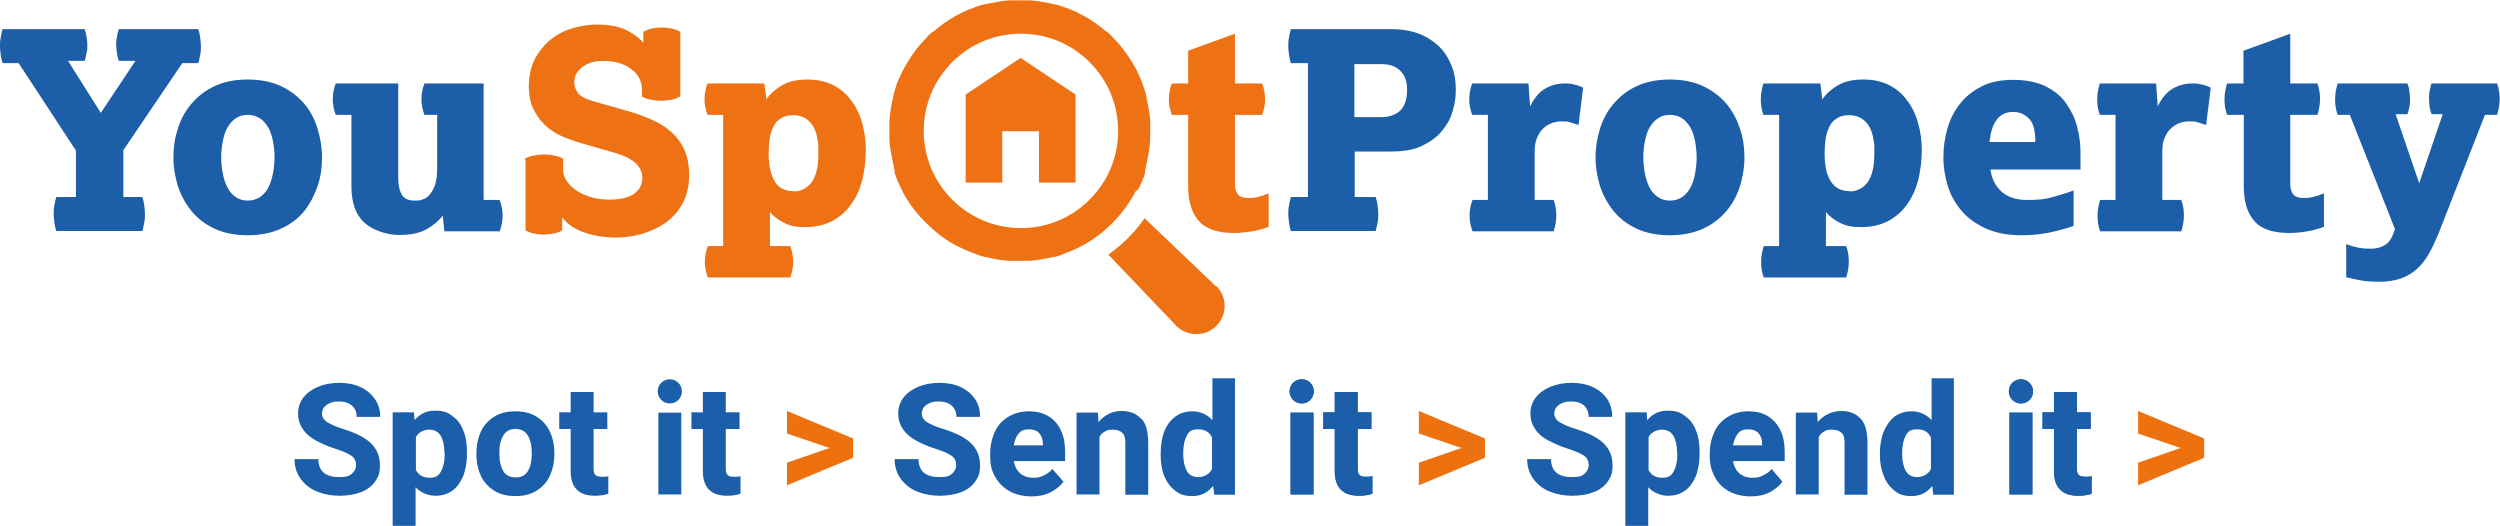 <?xml version="1.0" encoding="UTF-8"?>
<svg xmlns="http://www.w3.org/2000/svg" version="1.1" viewBox="0 0 764 160.8">
  <!-- Generator: Adobe Illustrator 28.7.5, SVG Export Plug-In . SVG Version: 1.2.0 Build 176)  -->
  <g>
    <g id="Layer_1">
      <g>
        <path d="M23.2,60.3v-14.3L5.7,19.3H.8c-.3-.9-.5-1.8-.6-2.7s-.2-1.7-.2-2.5,0-1.6.2-2.5.3-1.8.6-2.7h25.1c.3.9.5,1.8.6,2.6.1.9.2,1.6.2,2.3s0,1.4-.2,2.2-.3,1.7-.6,2.6h-5.1l10,15.9,10.6-15.9h-5.1c-.3-.9-.5-1.8-.6-2.6-.1-.8-.2-1.6-.2-2.2s0-1.4.2-2.3c.1-.9.3-1.7.6-2.6h24.3c.3.9.5,1.8.6,2.7.1.9.2,1.8.2,2.5s0,1.6-.2,2.5-.3,1.8-.6,2.7h-4.9l-18,26.6v14.3h5.8c.3.9.5,1.8.6,2.7.1.9.2,1.7.2,2.5s0,1.6-.2,2.5-.3,1.8-.6,2.7h-26.3c-.3-.9-.5-1.8-.6-2.7-.1-.9-.2-1.8-.2-2.5s0-1.6.2-2.5.3-1.8.6-2.7h5.9Z" style="fill: #1d5ea9;"/>
        <path d="M75.7,71.9c-3.9,0-7.3-.7-10.1-2-2.8-1.3-5.2-3.1-7-5.3s-3.2-4.7-4.2-7.6c-.9-2.9-1.4-5.8-1.4-8.9s.4-6,1.4-8.9c.9-2.9,2.3-5.4,4.2-7.6s4.2-4,7-5.3,6.2-2,10.1-2,7.3.7,10.1,2c2.8,1.3,5.2,3.1,7.1,5.3s3.2,4.7,4.1,7.6,1.4,5.8,1.4,8.9-.4,6.1-1.4,8.9-2.3,5.4-4.1,7.6-4.2,4-7.1,5.3c-2.8,1.3-6.2,2-10.1,2ZM75.7,61.3c1.5,0,2.7-.4,3.8-1.1,1-.7,1.9-1.7,2.5-2.9s1.1-2.6,1.4-4.2.5-3.3.5-5-.2-3.4-.5-5c-.3-1.6-.8-3-1.4-4.1-.7-1.2-1.5-2.1-2.5-2.8-1.1-.7-2.3-1.1-3.8-1.1s-2.7.4-3.7,1.1c-1,.7-1.8,1.6-2.5,2.8s-1.1,2.6-1.4,4.1c-.3,1.6-.5,3.2-.5,5s.2,3.4.5,5,.8,3,1.4,4.2,1.5,2.2,2.5,2.9c1,.7,2.3,1.1,3.7,1.1Z" style="fill: #1d5ea9;"/>
        <path d="M107.5,35.1h-4.9c-.6-1.6-.9-3.2-.9-4.8s.3-3.2.9-4.8h19.1v28.9c0,2.2.4,3.9,1.1,5.1.7,1.2,2,1.8,3.9,1.8s1.5-.1,2.3-.3c.8-.2,1.6-.7,2.2-1.4s1.2-1.6,1.7-2.9c.4-1.3.7-2.9.7-5v-16.6h-3.9c-.6-1.6-.9-3.2-.9-4.8s.3-3.2.9-4.8h18.1v35.6h4.9c.6,1.6.9,3.2.9,4.8s-.3,3.2-.9,4.8h-16.9l-.5-4.8c-1.2,1.6-2.9,3-5,4.2-2.2,1.2-5,1.7-8.4,1.7s-7.9-1.3-10.6-3.8-3.9-6.2-3.9-11.1v-21.9h0Z" style="fill: #1d5ea9;"/>
        <path d="M160.4,48.5c.8-.5,1.7-.8,2.8-1s2.1-.3,3.1-.3,2,.1,3,.3c1,.2,2,.5,2.8,1v3.5c0,1,.3,2,.9,3,.6,1,1.5,2,2.7,2.9s2.7,1.6,4.4,2.2c1.8.6,3.8.9,6.1.9,3.4,0,6-.6,7.6-1.8s2.5-2.8,2.5-4.8c0-3.5-2.7-6-8.1-7.6l-11.1-3.2c-2-.6-4-1.3-5.9-2.2-1.9-.9-3.5-2-4.9-3.4-1.4-1.4-2.5-3-3.4-4.9s-1.3-4.2-1.3-6.8.6-6,1.9-8.4c1.3-2.3,2.9-4.3,4.9-5.9,2-1.6,4.2-2.7,6.7-3.4,2.5-.7,4.9-1.1,7.2-1.1,3.6,0,6.5.5,8.9,1.6,2.3,1.1,4.1,2.4,5.4,4v-3.4c.8-.4,1.7-.8,2.7-1,1-.2,2-.3,2.9-.3s1.9.1,2.9.3,2,.5,2.8,1v19.8c-.8.4-1.7.8-2.8,1-1.1.2-2.1.3-3,.3s-2-.1-3.1-.3-2-.5-2.8-1v-2c0-1.1-.2-2.2-.7-3.3s-1.2-2-2.2-2.8-2.2-1.5-3.7-2c-1.5-.5-3.3-.8-5.3-.8s-3.4.3-4.6.9c-1.3.6-2.3,1.3-3,2.2-.8,1-1.2,2.1-1.2,3.4s.4,2.3,1.1,3.3,2.3,1.8,4.6,2.5l10.5,3c2.6.7,5,1.6,7.3,2.6,2.3,1,4.3,2.2,6,3.7,1.7,1.5,3.1,3.3,4.1,5.5s1.5,4.8,1.5,7.9-.7,6.2-2,8.6c-1.3,2.4-3.1,4.3-5.2,5.9-2.2,1.5-4.6,2.6-7.3,3.4s-5.4,1.1-8.1,1.1-6.6-.5-9.6-1.6-5.2-2.6-6.6-4.6v4c-.8.5-1.7.8-2.8,1-1.1.2-2,.3-2.9.3s-1.9-.1-2.8-.3c-1-.2-1.9-.5-2.7-1v-21.4h0Z" style="fill: #ee7114;"/>
        <path d="M221,75.3v-40.2h-4.8c-.6-1.6-.9-3.2-.9-4.8s.3-3.2.9-4.8h17.4l.6,4.9c1.1-1.7,2.7-3.1,4.7-4.3,2-1.2,4.6-1.8,7.8-1.8s5.7.6,7.9,1.7,4.1,2.7,5.6,4.8c1.5,2,2.6,4.3,3.3,6.9.7,2.6,1.1,5.3,1.1,8.2s-.4,6.3-1.1,9.2c-.8,2.9-1.9,5.3-3.5,7.5s-3.5,3.8-5.8,5-5,1.8-8.1,1.8-4.7-.4-6.5-1.3c-1.8-.9-3.2-2-4.3-3.3v10.4h6.2c.6,1.6.9,3.2.9,4.8s-.3,3.2-.9,4.8h-25.2c-.6-1.6-.9-3.2-.9-4.8s.3-3.2.9-4.8h4.8ZM242.5,58.5c2.4,0,4.2-1,5.6-2.9,1.4-2,2-4.9,2-8.8s-.1-2.9-.3-4.3c-.2-1.4-.6-2.6-1.2-3.7-.6-1.1-1.4-1.9-2.4-2.6-1-.6-2.2-1-3.8-1s-2.8.3-3.8,1c-1,.6-1.8,1.5-2.3,2.6s-.9,2.3-1.1,3.7c-.2,1.4-.3,2.8-.3,4.4,0,2.2.2,4,.6,5.5.4,1.5,1,2.7,1.6,3.6.7.9,1.5,1.5,2.5,1.9s1.9.5,2.9.5h0Z" style="fill: #ee7114;"/>
        <path d="M363.1,35.1h-5c-.6-1.6-.9-3.2-.9-4.8s.3-3.2.9-4.8h5v-10l14.3-5.2v15.2h8.3c.6,1.6.9,3.2.9,4.8s-.3,3.2-.9,4.8h-8.3v21c0,1.5.3,2.6.9,3.3.6.7,1.6,1.1,3.1,1.1s2.1-.1,3-.3c.9-.2,2-.6,3.3-1.1v10.2c-1.6.6-3.3,1.1-5.1,1.4s-3.6.5-5.4.5c-5.1,0-8.7-1.2-10.9-3.7-2.1-2.5-3.2-6-3.2-10.6v-21.8h0Z" style="fill: #ee7114;"/>
        <path d="M399.7,60.3V19.3h-5.2c-.3-.9-.5-1.8-.6-2.7s-.2-1.7-.2-2.5,0-1.6.2-2.5c.1-.9.4-1.8.6-2.7h30.6c3.2,0,6.1.5,8.5,1.4s4.5,2.3,6.2,3.9c1.7,1.7,2.9,3.6,3.8,5.9.9,2.2,1.3,4.6,1.3,7.2s-.3,4.4-1,6.7c-.6,2.3-1.8,4.3-3.3,6.1-1.5,1.8-3.6,3.3-6.1,4.5-2.5,1.2-5.6,1.7-9.4,1.7h-11.1v13.9h6.4c.3.9.5,1.8.6,2.7.1.9.2,1.7.2,2.5s0,1.6-.2,2.5c-.1.9-.4,1.8-.6,2.7h-25.9c-.3-.9-.5-1.8-.6-2.7s-.2-1.8-.2-2.5,0-1.6.2-2.5c.1-.9.4-1.8.6-2.7h5.2,0ZM421.9,35.8c2.6,0,4.6-.7,6-2,1.4-1.4,2.1-3.4,2.1-6.3s-.7-4.5-2.1-5.9c-1.4-1.4-3.3-2-5.8-2h-8.2v16.2h8Z" style="fill: #1d5ea9;"/>
        <path d="M454.7,61.1v-26h-4.8c-.6-1.6-.9-3.2-.9-4.8s.3-3.2.9-4.8h17.2l.5,7c1.4-2.8,3-4.6,4.9-5.6,1.9-1,3.7-1.4,5.4-1.4s2.2.1,3.1.3c.9.2,1.9.5,2.8,1l-1.4,11.4c-.8-.3-1.7-.5-2.5-.8s-1.7-.3-2.8-.3-2.2.2-3.3.7c-1.1.4-2,1.2-2.8,2.1-.6.7-1.1,1.7-1.5,2.8-.4,1.1-.5,2.5-.5,4v14.4h5.8c.6,1.6.8,3.2.8,4.8s-.3,3.2-.8,4.8h-24.8c-.6-1.6-.9-3.2-.9-4.8s.3-3.2.9-4.8h4.8,0Z" style="fill: #1d5ea9;"/>
        <path d="M510.3,71.9c-3.9,0-7.3-.7-10.1-2-2.8-1.3-5.2-3.1-7-5.3s-3.2-4.7-4.2-7.6c-.9-2.9-1.4-5.8-1.4-8.9s.5-6,1.4-8.9c.9-2.9,2.3-5.4,4.2-7.6s4.2-4,7-5.3,6.2-2,10.1-2,7.3.7,10.1,2c2.8,1.3,5.2,3.1,7.1,5.3s3.2,4.7,4.2,7.6,1.4,5.8,1.4,8.9-.5,6.1-1.4,8.9-2.3,5.4-4.2,7.6-4.2,4-7.1,5.3c-2.8,1.3-6.2,2-10.1,2ZM510.3,61.3c1.5,0,2.7-.4,3.8-1.1,1-.7,1.9-1.7,2.5-2.9.7-1.2,1.1-2.6,1.4-4.2s.5-3.3.5-5-.2-3.4-.5-5c-.3-1.6-.8-3-1.4-4.1-.7-1.2-1.5-2.1-2.5-2.8-1-.7-2.3-1.1-3.8-1.1s-2.7.4-3.7,1.1c-1,.7-1.8,1.6-2.5,2.8s-1.1,2.6-1.4,4.1-.5,3.2-.5,5,.2,3.4.5,5,.8,3,1.4,4.2,1.5,2.2,2.5,2.9c1,.7,2.3,1.1,3.7,1.1Z" style="fill: #1d5ea9;"/>
        <path d="M543.7,75.3v-40.2h-4.8c-.6-1.6-.8-3.2-.8-4.8s.3-3.2.8-4.8h17.4l.6,4.9c1.1-1.7,2.7-3.1,4.7-4.3,2-1.2,4.6-1.8,7.8-1.8s5.7.6,7.9,1.7,4.1,2.7,5.6,4.8c1.5,2,2.6,4.3,3.3,6.9.7,2.6,1.1,5.3,1.1,8.2s-.4,6.3-1.1,9.2c-.8,2.9-1.9,5.3-3.5,7.5s-3.5,3.8-5.8,5-5,1.8-8.1,1.8-4.7-.4-6.5-1.3c-1.8-.9-3.2-2-4.3-3.3v10.4h6.2c.6,1.6.8,3.2.8,4.8s-.3,3.2-.8,4.8h-25.2c-.6-1.6-.8-3.2-.8-4.8s.3-3.2.8-4.8h4.8ZM565.2,58.5c2.4,0,4.2-1,5.6-2.9,1.4-2,2-4.9,2-8.8s-.1-2.9-.3-4.3c-.2-1.4-.6-2.6-1.2-3.7-.6-1.1-1.4-1.9-2.4-2.6-1-.6-2.2-1-3.8-1s-2.8.3-3.8,1c-1,.6-1.8,1.5-2.3,2.6s-.9,2.3-1.1,3.7c-.2,1.4-.3,2.8-.3,4.4,0,2.2.2,4,.6,5.5s1,2.7,1.7,3.6c.7.9,1.5,1.5,2.5,1.9s1.9.5,2.9.5h0Z" style="fill: #1d5ea9;"/>
        <path d="M633.8,69c-2.4.9-4.9,1.5-7.6,2.1-2.7.5-5.5.8-8.4.8-4.2,0-7.8-.7-10.8-2-3-1.4-5.5-3.1-7.4-5.3s-3.4-4.7-4.3-7.6c-.9-2.9-1.4-5.8-1.4-8.9s.4-5.8,1.2-8.7c.8-2.9,2.1-5.4,3.8-7.6,1.7-2.2,3.9-4,6.7-5.4,2.7-1.4,5.9-2,9.7-2s7.3.7,9.9,2c2.7,1.4,4.8,3.1,6.3,5.3,1.5,2.2,2.7,4.6,3.3,7.2.7,2.6,1,5.2,1,7.8v5.1h-27.5c.3,2.7,1.4,4.9,3.3,6.7,2,1.8,4.6,2.6,8,2.6s5.3-.2,7.4-.8,4.4-1.2,6.7-2.1v10.9h0ZM622,43.4c0-3.2-.5-5.6-1.8-7s-2.9-2.2-5-2.2c-4.2,0-6.6,3.1-7.2,9.2h14Z" style="fill: #1d5ea9;"/>
        <path d="M646.5,61.1v-26h-4.8c-.6-1.6-.8-3.2-.8-4.8s.3-3.2.8-4.8h17.2l.5,7c1.4-2.8,3-4.6,4.9-5.6,1.9-1,3.7-1.4,5.4-1.4s2.2.1,3.1.3c.9.2,1.9.5,2.8,1l-1.4,11.4c-.8-.3-1.7-.5-2.5-.8s-1.7-.3-2.8-.3-2.2.2-3.3.7-2,1.2-2.8,2.1c-.6.7-1.1,1.7-1.5,2.8-.4,1.1-.5,2.5-.5,4v14.4h5.8c.6,1.6.8,3.2.8,4.8s-.3,3.2-.8,4.8h-24.8c-.6-1.6-.8-3.2-.8-4.8s.3-3.2.8-4.8h4.8,0Z" style="fill: #1d5ea9;"/>
        <path d="M685.6,35.1h-5c-.6-1.6-.8-3.2-.8-4.8s.3-3.2.8-4.8h5v-10l14.3-5.2v15.2h8.3c.6,1.6.8,3.2.8,4.8s-.3,3.2-.8,4.8h-8.3v21c0,1.5.3,2.6.9,3.3.6.7,1.6,1.1,3.1,1.1s2.1-.1,3-.3c.9-.2,2-.6,3.3-1.1v10.2c-1.6.6-3.3,1.1-5.1,1.4s-3.6.5-5.4.5c-5.1,0-8.7-1.2-10.8-3.7-2.2-2.5-3.2-6-3.2-10.6v-21.8h0Z" style="fill: #1d5ea9;"/>
        <path d="M717,74.6c1.6.6,3.1,1,4.4,1.2,1.3.2,2.4.2,3.3.2,1.6,0,2.9-.4,4.1-1.1s2.1-2,2.8-4l.3-.9-13.8-34.9h-3.7c-.6-1.6-.8-3.2-.8-4.8s.3-3.2.8-4.8h21.3c.3.7.5,1.4.6,2.3.1.9.2,1.7.2,2.5s0,1.6-.2,2.4-.3,1.5-.6,2.2h-3.6l7.2,21.1,7.2-21.1h-3.4c-.3-.7-.5-1.4-.6-2.2s-.2-1.6-.2-2.4,0-1.6.2-2.5.3-1.6.6-2.3h20c.6,1.6.8,3.2.8,4.8s-.3,3.2-.8,4.8h-3.7l-14.2,36.3c-1,2.4-2,4.5-3,6.3-1.1,1.8-2.3,3.4-3.7,4.6s-3,2.2-4.8,2.8-3.9,1-6.3,1-4.3-.1-5.9-.4-3.1-.6-4.5-1v-10.1h0Z" style="fill: #1d5ea9;"/>
      </g>
      <path d="M295.1,55.8h11.2v-15.7h11.2v15.7h11.2v-26.9l-16.8-11.2-16.8,11.2v26.9h0Z" style="fill: #ee7114;"/>
      <g>
        <path d="M96.5,134.6c-1.6-.9-3-2-3.9-3.4-1-1.4-1.5-3-1.5-4.8s.5-3.5,1.6-4.9c1.1-1.4,2.6-2.5,4.5-3.3,1.9-.8,4.1-1.2,6.5-1.2s4.6.4,6.5,1.3c1.9.9,3.3,2.1,4.4,3.7s1.6,3.4,1.6,5.4h-7.2c0-1.4-.4-2.5-1.4-3.4-.9-.8-2.2-1.3-4-1.3s-2.1.2-2.8.5c-.8.3-1.4.8-1.8,1.3s-.6,1.2-.6,1.9c0,1,.5,1.9,1.6,2.6s2.7,1.4,4.9,2.1c3.8,1.2,6.6,2.6,8.4,4.3,1.8,1.7,2.8,4,2.8,6.7s-.5,3.6-1.5,5.1c-1,1.4-2.4,2.5-4.3,3.2-1.8.7-4,1.1-6.5,1.1s-4.6-.4-6.7-1.2-3.8-2.1-5.1-3.8c-1.3-1.7-2-3.8-2-6.2h7.3c0,1.9.6,3.3,1.7,4.2s2.7,1.3,4.8,1.3,2.9-.3,3.7-1c.8-.7,1.3-1.5,1.3-2.6s-.2-1.5-.5-2c-.3-.5-1-1.1-1.9-1.5-.9-.5-2.2-1-4-1.6-2.3-.7-4.2-1.6-5.9-2.5h0Z" style="fill: #1b5ea9;"/>
        <path d="M138.3,127.2c1.5,1,2.6,2.5,3.3,4.4.8,1.9,1.1,4.1,1.1,6.7v.5c0,2.5-.4,4.6-1.1,6.6-.8,1.9-1.9,3.5-3.3,4.5-1.5,1.1-3.2,1.6-5.3,1.6s-4.4-.9-6-2.6v11.8h-7v-34.7h6.5l.2,2.4c1.6-1.9,3.6-2.9,6.2-2.9s3.9.5,5.3,1.6h0ZM135.8,138.3c0-2.2-.4-3.9-1.1-5.1s-1.9-1.9-3.5-1.9-3.4.8-4.1,2.3v10c.8,1.6,2.2,2.4,4.2,2.4s2.8-.7,3.5-2,1.1-3,1.1-5.2v-.5h0Z" style="fill: #1b5ea9;"/>
        <path d="M147,131.8c.9-1.9,2.3-3.4,4.1-4.5,1.8-1.1,3.9-1.6,6.4-1.6s4.6.5,6.4,1.6c1.8,1.1,3.2,2.6,4.1,4.5.9,1.9,1.4,4.1,1.4,6.6v.5c0,2.5-.5,4.6-1.4,6.6-.9,1.9-2.3,3.4-4.1,4.5-1.8,1.1-3.9,1.6-6.4,1.6s-4.6-.5-6.4-1.6c-1.8-1.1-3.2-2.6-4.1-4.5-.9-1.9-1.4-4.1-1.4-6.6v-.5c0-2.5.5-4.6,1.4-6.6ZM153.8,144c.8,1.3,2.1,1.9,3.8,1.9s2.9-.6,3.7-1.9c.8-1.3,1.2-3,1.2-5.2v-.5c0-2.1-.4-3.9-1.2-5.2s-2-2-3.8-2-2.9.7-3.7,2-1.2,3-1.2,5.1v.5c0,2.2.4,3.9,1.2,5.2Z" style="fill: #1b5ea9;"/>
        <path d="M185.9,145.7v5.2c-1.2.4-2.6.6-4.1.6-4.9,0-7.4-2.5-7.4-7.5v-12.9h-3.5v-5.1h3.5v-6.2h7v6.2h4.2v5.1h-4.2v12.1c0,1,.2,1.7.6,2s1,.5,2,.5,1.4,0,1.9-.2h0Z" style="fill: #1b5ea9;"/>
        <path d="M201.2,151.1v-25h7v25h-7Z" style="fill: #1b5ea9;"/>
        <path d="M226.3,145.7v5.2c-1.2.4-2.6.6-4.1.6-4.9,0-7.4-2.5-7.4-7.5v-12.9h-3.5v-5.1h3.5v-6.2h7v6.2h4.2v5.1h-4.2v12.1c0,1,.2,1.7.6,2,.4.4,1,.5,2,.5s1.4,0,1.9-.2h0Z" style="fill: #1b5ea9;"/>
        <path d="M260.7,134v5.9l-20.2,8.4v-6.9l13-4.5-13-4.4v-6.9l20.2,8.4h0Z" style="fill: #ee7110;"/>
        <path d="M279.9,134.6c-1.6-.9-3-2-3.9-3.4-1-1.4-1.5-3-1.5-4.8s.5-3.5,1.6-4.9c1.1-1.4,2.6-2.5,4.5-3.3s4.1-1.2,6.5-1.2,4.6.4,6.5,1.3c1.9.9,3.3,2.1,4.4,3.7s1.5,3.4,1.5,5.4h-7.2c0-1.4-.5-2.5-1.4-3.4-.9-.8-2.2-1.3-4-1.3s-2.1.2-2.8.5c-.8.3-1.4.8-1.8,1.3s-.6,1.2-.6,1.9c0,1,.5,1.9,1.6,2.6s2.7,1.4,5,2.1c3.8,1.2,6.6,2.6,8.4,4.3,1.8,1.7,2.8,4,2.8,6.7s-.5,3.6-1.5,5.1c-1,1.4-2.4,2.5-4.3,3.2-1.8.7-4,1.1-6.5,1.1s-4.6-.4-6.7-1.2-3.8-2.1-5.1-3.8-2-3.8-2-6.2h7.3c0,1.9.6,3.3,1.7,4.2s2.7,1.3,4.8,1.3,2.9-.3,3.7-1c.8-.7,1.3-1.5,1.3-2.6s-.2-1.5-.5-2c-.3-.5-1-1.1-1.9-1.5-.9-.5-2.2-1-4-1.6-2.3-.7-4.2-1.6-5.9-2.5h0Z" style="fill: #1b5ea9;"/>
        <path d="M325.6,140.9h-15.8c.3,1.6.9,2.8,1.9,3.7s2.4,1.4,4,1.4,2.3-.2,3.3-.7c1-.5,1.9-1.1,2.6-2l3.4,3.9c-.9,1.3-2.2,2.3-3.9,3.2-1.7.9-3.7,1.3-5.9,1.3s-4.8-.5-6.7-1.6c-1.9-1.1-3.3-2.5-4.4-4.4s-1.5-3.9-1.5-6.1v-.9c0-2.5.5-4.7,1.4-6.7s2.3-3.5,4.1-4.6,3.9-1.7,6.3-1.7,4.4.5,6,1.5c1.7,1,2.9,2.4,3.8,4.3.9,1.9,1.3,4,1.3,6.5v3h0ZM318.7,135.6c0-1.4-.4-2.4-1.1-3.2s-1.8-1.2-3.2-1.2-2.4.4-3.1,1.3c-.8.9-1.2,2.1-1.5,3.6h8.9v-.6h0Z" style="fill: #1b5ea9;"/>
        <path d="M348.8,127.9c1.4,1.5,2.1,4,2.1,7.4v15.9h-7v-15.9c0-1.5-.3-2.5-1-3.1s-1.6-.9-2.9-.9-1.7.2-2.4.6c-.7.4-1.2.9-1.6,1.6v17.6h-7v-25h6.5l.2,2.9c.9-1.1,1.9-1.9,3.1-2.5s2.6-.9,4-.9c2.5,0,4.5.8,5.8,2.3h0Z" style="fill: #1b5ea9;"/>
        <path d="M377.4,115.6v35.6h-6.3l-.4-2.7c-1.6,2.1-3.8,3.1-6.3,3.1s-3.8-.5-5.2-1.6c-1.5-1.1-2.6-2.6-3.4-4.5-.8-1.9-1.1-4.1-1.1-6.5v-.5c0-2.5.4-4.8,1.1-6.7.8-1.9,1.9-3.4,3.4-4.5,1.5-1.1,3.2-1.6,5.3-1.6s4.4.9,6,2.7v-12.8h7,0ZM370.4,143.4v-9.7c-.8-1.7-2.2-2.5-4.2-2.5s-2.8.6-3.5,1.9-1.1,3-1.1,5.2v.5c0,2.1.4,3.9,1.1,5.1.7,1.3,1.9,1.9,3.5,1.9s3.4-.8,4.2-2.5h0Z" style="fill: #1b5ea9;"/>
        <path d="M453.8,134v5.9l-20.2,8.4v-6.9l13-4.5-13-4.4v-6.9l20.2,8.4h0Z" style="fill: #ee7110;"/>
        <path d="M473.1,134.6c-1.6-.9-3-2-3.9-3.4-1-1.4-1.5-3-1.5-4.8s.5-3.5,1.6-4.9c1.1-1.4,2.6-2.5,4.5-3.3,1.9-.8,4.1-1.2,6.5-1.2s4.6.4,6.5,1.3c1.9.9,3.3,2.1,4.4,3.7,1,1.6,1.5,3.4,1.5,5.4h-7.2c0-1.4-.5-2.5-1.3-3.4-.9-.8-2.2-1.3-4-1.3s-2.1.2-2.8.5c-.8.3-1.4.8-1.8,1.3s-.6,1.2-.6,1.9c0,1,.5,1.9,1.6,2.6,1.1.7,2.7,1.4,5,2.1,3.8,1.2,6.6,2.6,8.4,4.3,1.8,1.7,2.8,4,2.8,6.7s-.5,3.6-1.5,5.1c-1,1.4-2.4,2.5-4.3,3.2-1.8.7-4,1.1-6.5,1.1s-4.6-.4-6.7-1.2-3.8-2.1-5.1-3.8-2-3.8-2-6.2h7.3c0,1.9.6,3.3,1.7,4.2s2.7,1.3,4.8,1.3,2.9-.3,3.7-1c.8-.7,1.3-1.5,1.3-2.6s-.2-1.5-.5-2c-.3-.5-1-1.1-1.9-1.5-.9-.5-2.2-1-4-1.6-2.3-.7-4.2-1.6-5.9-2.5h0Z" style="fill: #1b5ea9;"/>
        <path d="M515,127.2c1.5,1,2.6,2.5,3.3,4.4.8,1.9,1.1,4.1,1.1,6.7v.5c0,2.5-.4,4.6-1.1,6.6-.8,1.9-1.9,3.5-3.3,4.5-1.5,1.1-3.2,1.6-5.3,1.6s-4.4-.9-6-2.6v11.8h-7v-34.7h6.5l.2,2.4c1.6-1.9,3.6-2.9,6.2-2.9s3.9.5,5.3,1.6h0ZM512.5,138.3c0-2.2-.4-3.9-1.1-5.1s-1.9-1.9-3.5-1.9-3.4.8-4.1,2.3v10c.8,1.6,2.2,2.4,4.2,2.4s2.8-.7,3.5-2,1.1-3,1.1-5.2v-.5h0Z" style="fill: #1b5ea9;"/>
        <path d="M545.4,140.9h-15.8c.3,1.6.9,2.8,1.9,3.7s2.4,1.4,4,1.4,2.3-.2,3.3-.7c1-.5,1.9-1.1,2.6-2l3.3,3.9c-.9,1.3-2.2,2.3-3.8,3.2-1.7.9-3.7,1.3-5.9,1.3s-4.8-.5-6.7-1.6-3.3-2.5-4.3-4.4c-1-1.9-1.5-3.9-1.5-6.1v-.9c0-2.5.5-4.7,1.4-6.7s2.3-3.5,4.1-4.6c1.8-1.1,3.9-1.7,6.3-1.7s4.4.5,6,1.5,2.9,2.4,3.8,4.3c.9,1.9,1.3,4,1.3,6.5v3h0ZM538.5,135.6c0-1.4-.4-2.4-1.1-3.2s-1.8-1.2-3.2-1.2-2.4.4-3.1,1.3-1.2,2.1-1.5,3.6h8.9v-.6h0Z" style="fill: #1b5ea9;"/>
        <path d="M568.6,127.9c1.4,1.5,2.1,4,2.1,7.4v15.9h-7v-15.9c0-1.5-.3-2.5-1-3.1s-1.6-.9-2.9-.9-1.7.2-2.4.6-1.2.9-1.6,1.6v17.6h-7v-25h6.5l.2,2.9c.9-1.1,1.9-1.9,3.2-2.5s2.6-.9,4-.9c2.5,0,4.5.8,5.8,2.3h0Z" style="fill: #1b5ea9;"/>
        <path d="M597.1,115.6v35.6h-6.3l-.3-2.7c-1.6,2.1-3.8,3.1-6.3,3.1s-3.8-.5-5.2-1.6-2.6-2.6-3.3-4.5c-.8-1.9-1.2-4.1-1.2-6.5v-.5c0-2.5.4-4.8,1.2-6.7.8-1.9,1.9-3.4,3.3-4.5,1.5-1.1,3.2-1.6,5.3-1.6s4.4.9,6,2.7v-12.8h7ZM590.1,143.4v-9.7c-.8-1.7-2.2-2.5-4.2-2.5s-2.8.6-3.5,1.9c-.7,1.3-1.1,3-1.1,5.2v.5c0,2.1.4,3.9,1.1,5.1s1.9,1.9,3.5,1.9,3.4-.8,4.2-2.5h0Z" style="fill: #1b5ea9;"/>
        <path d="M673.6,134v5.9l-20.2,8.4v-6.9l13-4.5-13-4.4v-6.9l20.2,8.4h0Z" style="fill: #ee7110;"/>
      </g>
      <path d="M371.6,87.5l-21.8-20.8c-3,4.3-6.8,8.1-11.1,11.1l20.8,21.8c1.7,1.7,3.9,2.5,6.1,2.5s4.4-.8,6.1-2.5c3.4-3.4,3.4-8.8,0-12.2h0ZM347.6,58.3c0-.1.1-.3.2-.4,0-.1.1-.2.2-.3,0-.2.2-.4.3-.6.1-.3.3-.6.4-.9h0c0-.1.1-.3.2-.4s.1-.3.2-.5h0c0-.2.1-.3.2-.5.2-.5.4-.9.5-1.4,0-.1.1-.3.1-.4,0,0,0-.2,0-.3s0-.2,0-.3c0-.1,0-.3.1-.4,0-.1.1-.3.1-.5,0-.2,0-.3.1-.5,0-.2,0-.3.1-.5s0-.3.1-.5c0-.3.2-.6.2-1,.3-1.3.5-2.6.7-3.9,0-.7.1-1.3.2-2,0-.1,0-.3,0-.4,0-.5,0-1.1,0-1.6v-2.1c0-.5,0-1.1,0-1.6,0-.1,0-.3,0-.4,0-.7-.1-1.4-.2-2-.2-1.3-.4-2.6-.7-3.9,0-.3-.1-.6-.2-1,0-.2,0-.3-.1-.5,0-.2,0-.3-.1-.5,0-.2,0-.3-.1-.5,0-.3-.2-.6-.3-.9,0-.1,0-.2-.1-.4,0-.2-.1-.4-.2-.6-.2-.6-.5-1.2-.7-1.9h0c0-.2-.1-.3-.2-.5-.3-.7-.6-1.5-1-2.2,0-.2-.2-.3-.2-.5-.1-.3-.3-.6-.5-.9-1.4-2.5-3-4.9-4.9-7.1,0,0,0,0,0,0,0-.1-.2-.2-.3-.3-.2-.2-.4-.5-.6-.7-.2-.2-.4-.5-.7-.7-.1-.1-.2-.2-.3-.4-.1-.1-.2-.2-.3-.3h0c-.2-.2-.5-.4-.7-.7s-.5-.4-.7-.6c0,0-.2-.2-.3-.2,0,0,0,0-.1,0-2.1-1.8-4.3-3.4-6.7-4.7-.1,0-.3-.2-.4-.2-.1,0-.3-.1-.4-.2-.4-.2-.9-.4-1.3-.7s-.9-.4-1.3-.6c-.1,0-.3-.1-.5-.2-.1,0-.3-.1-.5-.2h0c-.5-.2-.9-.4-1.4-.5,0,0,0,0,0,0-.1,0-.3-.1-.4-.2-.2,0-.4-.1-.6-.2-.1,0-.2,0-.4-.1-.3,0-.6-.2-.9-.3-.2,0-.3,0-.5-.1-.2,0-.3,0-.5-.1-.2,0-.3,0-.5-.1-.3,0-.6-.2-1-.2-2-.4-3.9-.8-6-.9-.1,0-.3,0-.4,0-.5,0-1.1,0-1.6,0h-2.1c-.5,0-1.1,0-1.6,0-.1,0-.3,0-.4,0-2,.1-4,.5-6,.9-.3,0-.6.1-1,.2-.2,0-.3,0-.5.1-.2,0-.3,0-.5.1-.2,0-.3,0-.5.1-.3,0-.6.2-.9.3-.1,0-.2,0-.4.1-.2,0-.4.1-.6.2-.1,0-.3.1-.4.2,0,0,0,0,0,0-.5.2-.9.3-1.4.5h0c-.1,0-.3.1-.5.2-.1,0-.3.1-.5.2-.4.2-.9.4-1.3.6s-.9.4-1.3.7c-.1,0-.3.1-.4.2-.1,0-.3.1-.4.2-2.4,1.3-4.6,2.9-6.7,4.7,0,0,0,0-.1,0,0,0-.2.2-.3.2-.2.2-.5.4-.7.6-.2.2-.5.4-.7.7h0c-.1.1-.2.2-.3.3-.1.1-.2.2-.3.4-.2.2-.5.5-.7.7-.2.2-.4.5-.6.7,0,.1-.2.2-.3.3,0,0,0,0,0,0-1.9,2.2-3.5,4.6-4.9,7.1,0,.1-.1.3-.2.4-.1.2-.2.4-.3.6-.4.8-.8,1.6-1.2,2.5,0,.1-.1.3-.2.4h0c-.2.6-.5,1.2-.7,1.9,0,.2-.1.4-.2.6,0,.1,0,.2-.1.4,0,.3-.2.6-.3.9,0,.2,0,.3-.1.5,0,.2,0,.3-.1.5,0,.2,0,.3-.1.5,0,.3-.2.6-.2,1-.3,1.3-.5,2.6-.7,3.9,0,.7-.1,1.3-.2,2,0,.1,0,.3,0,.4,0,.5,0,1.1,0,1.6v2.1c0,.5,0,1.1,0,1.6,0,.1,0,.3,0,.4,0,.7.1,1.3.2,2,.2,1.3.4,2.6.7,3.9,0,.3.1.6.2,1,0,.2,0,.3.1.5,0,.2,0,.3.1.5s0,.3.1.5c0,.2,0,.3.1.5,0,.1,0,.3.1.4,0,0,0,.2,0,.3s0,.2,0,.3c0,.1,0,.3.1.4.2.5.3.9.5,1.4,0,.1.1.3.2.5h0c0,.2.1.3.2.5,0,.1.1.3.2.4q0,0,0,0c.2.6.5,1.1.8,1.7,0,0,0,0,0,0,.1.3.3.6.4.9,1.4,2.7,3.1,5.2,5.2,7.5.3.4.6.7,1,1.1.7.7,1.4,1.4,2.1,2.1.4.3.7.6,1.1,1,2.1,1.8,4.3,3.4,6.7,4.7.1,0,.3.2.4.2.3.1.5.3.8.4.2,0,.3.2.5.2.7.4,1.5.7,2.2,1,.8.3,1.5.6,2.3.9.2,0,.3.1.5.2.2,0,.3.1.5.2.3,0,.6.2.9.3.2,0,.3,0,.5.1.2,0,.3,0,.5.1s.3,0,.5.1c.3,0,.6.2,1,.2,2,.5,3.9.8,6,.9.1,0,.3,0,.4,0,.5,0,1.1,0,1.6,0h2.1c.5,0,1.1,0,1.6,0,.1,0,.3,0,.4,0,2-.1,4-.5,6-.9.3,0,.6-.1,1-.2.2,0,.3,0,.5-.1.2,0,.3,0,.5-.1.2,0,.3,0,.5-.1.3,0,.6-.2.9-.3.2,0,.3-.1.5-.2.2,0,.3-.1.5-.2.8-.3,1.6-.6,2.3-.9.7-.3,1.5-.6,2.2-1,.1,0,.3-.1.4-.2,0,0,.1,0,.2-.1,0,0,.2,0,.2-.1.3-.1.5-.3.8-.4,0,0,0,0,0,0,6.9-3.9,12.5-9.7,16.1-16.7h0ZM312,69.7c-7.9,0-15.4-3.1-21-8.7s-8.7-13-8.7-21,3.1-15.4,8.7-21c5.6-5.6,13-8.7,21-8.7s15.4,3.1,21,8.7c5.6,5.6,8.7,13,8.7,21s-3.1,15.4-8.7,21-13,8.7-21,8.7Z" style="fill: #ee7114;"/>
      <circle cx="204.7" cy="119.6" r="3.7" style="fill: #1b5ea9;"/>
      <path d="M394.4,151.1v-25h7v25h-7Z" style="fill: #1b5ea9;"/>
      <path d="M419.4,145.7v5.2c-1.2.4-2.6.6-4.1.6-4.9,0-7.4-2.5-7.4-7.5v-12.9h-3.5v-5.1h3.5v-6.2h7v6.2h4.2v5.1h-4.2v12.1c0,1,.2,1.7.6,2,.4.4,1,.5,2,.5s1.4,0,1.9-.2h0Z" style="fill: #1b5ea9;"/>
      <circle cx="397.8" cy="119.6" r="3.7" style="fill: #1b5ea9;"/>
      <path d="M394.4,151.1v-25h7v25h-7Z" style="fill: #1b5ea9;"/>
      <path d="M419.4,145.7v5.2c-1.2.4-2.6.6-4.1.6-4.9,0-7.4-2.5-7.4-7.5v-12.9h-3.5v-5.1h3.5v-6.2h7v6.2h4.2v5.1h-4.2v12.1c0,1,.2,1.7.6,2,.4.4,1,.5,2,.5s1.4,0,1.9-.2h0Z" style="fill: #1b5ea9;"/>
      <circle cx="397.8" cy="119.6" r="3.7" style="fill: #1b5ea9;"/>
      <path d="M614.1,151.1v-25h7v25h-7Z" style="fill: #1b5ea9;"/>
      <path d="M639.2,145.7v5.2c-1.2.4-2.6.6-4.1.6-4.9,0-7.4-2.5-7.4-7.5v-12.9h-3.5v-5.1h3.5v-6.2h7v6.2h4.2v5.1h-4.2v12.1c0,1,.2,1.7.6,2s1,.5,2,.5,1.4,0,1.9-.2h0Z" style="fill: #1b5ea9;"/>
      <circle cx="617.6" cy="119.6" r="3.7" style="fill: #1b5ea9;"/>
      <path d="M614.1,151.1v-25h7v25h-7Z" style="fill: #1b5ea9;"/>
      <path d="M639.2,145.7v5.2c-1.2.4-2.6.6-4.1.6-4.9,0-7.4-2.5-7.4-7.5v-12.9h-3.5v-5.1h3.5v-6.2h7v6.2h4.2v5.1h-4.2v12.1c0,1,.2,1.7.6,2s1,.5,2,.5,1.4,0,1.9-.2h0Z" style="fill: #1b5ea9;"/>
      <circle cx="617.6" cy="119.6" r="3.7" style="fill: #1b5ea9;"/>
    </g>
  </g>
</svg>
